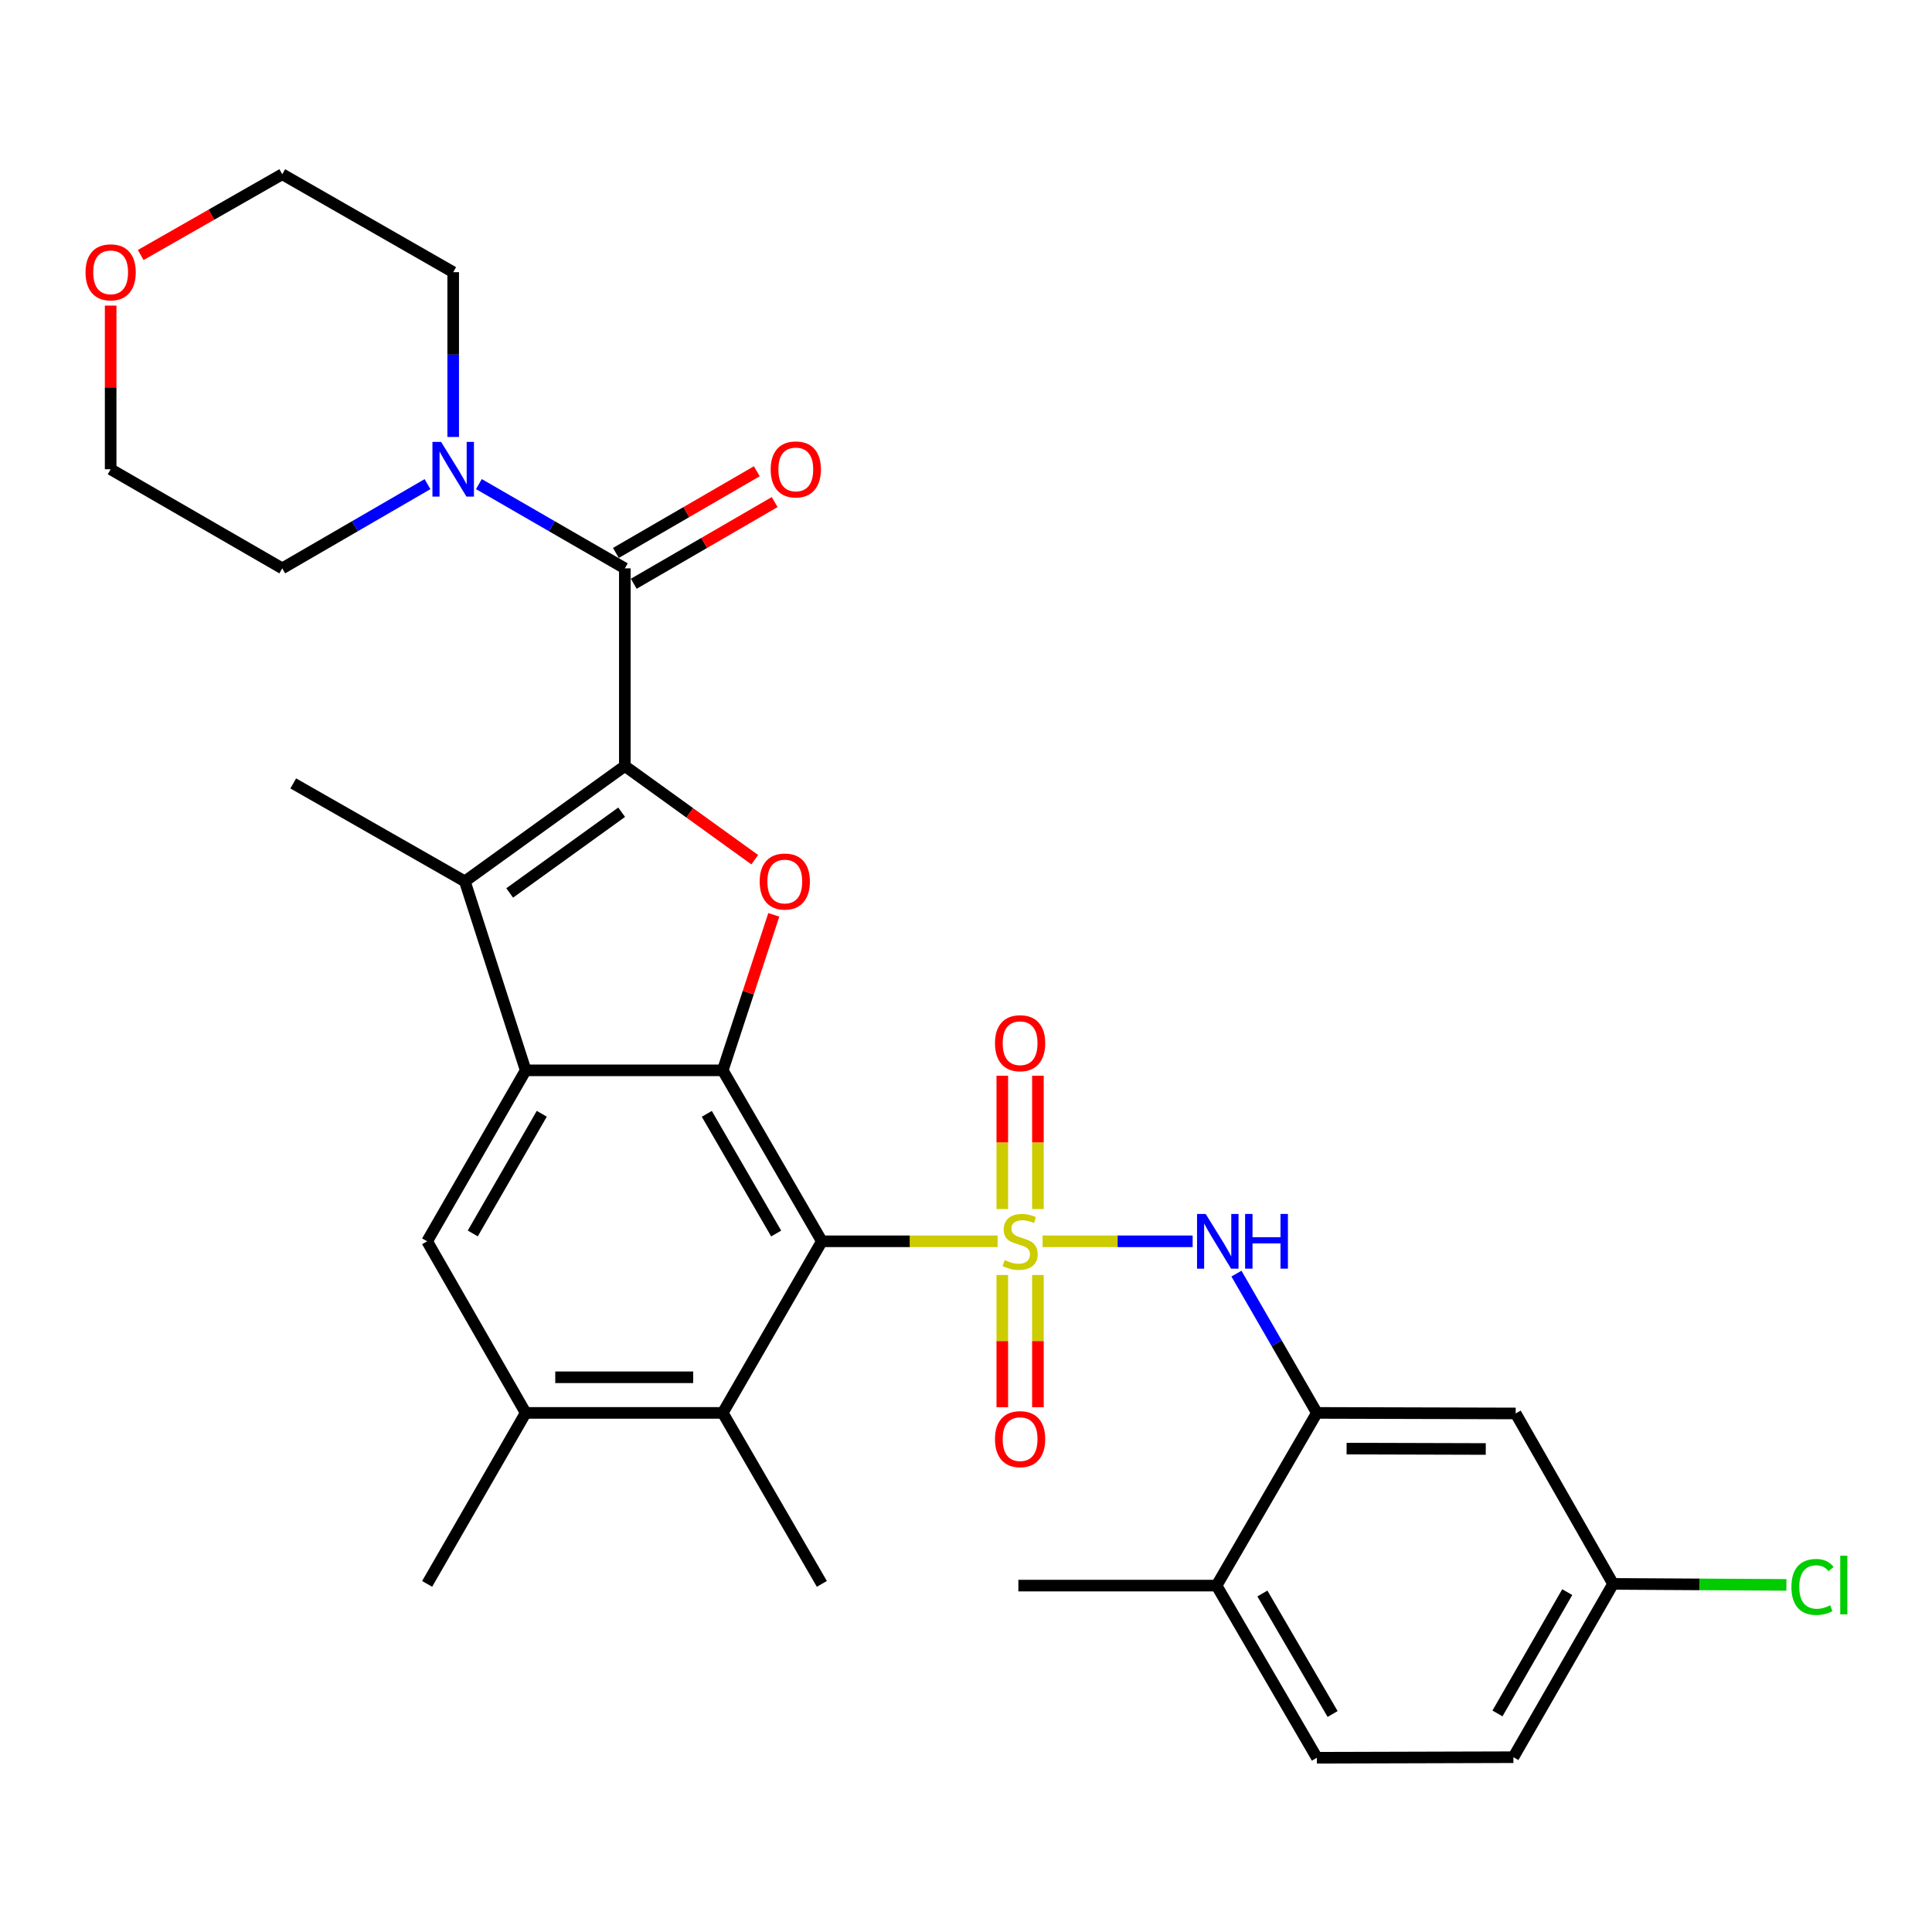 <?xml version='1.0' encoding='iso-8859-1'?>
<svg version='1.1' baseProfile='full'
              xmlns='http://www.w3.org/2000/svg'
                      xmlns:rdkit='http://www.rdkit.org/xml'
                      xmlns:xlink='http://www.w3.org/1999/xlink'
                  xml:space='preserve'
width='1000px' height='1000px' viewBox='0 0 1000 1000'>
<!-- END OF HEADER -->
<rect style='opacity:1.0;fill:#FFFFFF;stroke:none' width='1000' height='1000' x='0' y='0'> </rect>
<path class='bond-0' d='M 516.36,642.497 L 470.875,642.497' style='fill:none;fill-rule:evenodd;stroke:#CCCC00;stroke-width:6px;stroke-linecap:butt;stroke-linejoin:miter;stroke-opacity:1' />
<path class='bond-0' d='M 470.875,642.497 L 425.39,642.497' style='fill:none;fill-rule:evenodd;stroke:#000000;stroke-width:6px;stroke-linecap:butt;stroke-linejoin:miter;stroke-opacity:1' />
<path class='bond-7' d='M 539.643,642.497 L 578.479,642.497' style='fill:none;fill-rule:evenodd;stroke:#CCCC00;stroke-width:6px;stroke-linecap:butt;stroke-linejoin:miter;stroke-opacity:1' />
<path class='bond-7' d='M 578.479,642.497 L 617.316,642.497' style='fill:none;fill-rule:evenodd;stroke:#0000FF;stroke-width:6px;stroke-linecap:butt;stroke-linejoin:miter;stroke-opacity:1' />
<path class='bond-13' d='M 518.787,659.935 L 518.787,694.154' style='fill:none;fill-rule:evenodd;stroke:#CCCC00;stroke-width:6px;stroke-linecap:butt;stroke-linejoin:miter;stroke-opacity:1' />
<path class='bond-13' d='M 518.787,694.154 L 518.787,728.373' style='fill:none;fill-rule:evenodd;stroke:#FF0000;stroke-width:6px;stroke-linecap:butt;stroke-linejoin:miter;stroke-opacity:1' />
<path class='bond-13' d='M 537.223,659.935 L 537.223,694.154' style='fill:none;fill-rule:evenodd;stroke:#CCCC00;stroke-width:6px;stroke-linecap:butt;stroke-linejoin:miter;stroke-opacity:1' />
<path class='bond-13' d='M 537.223,694.154 L 537.223,728.373' style='fill:none;fill-rule:evenodd;stroke:#FF0000;stroke-width:6px;stroke-linecap:butt;stroke-linejoin:miter;stroke-opacity:1' />
<path class='bond-14' d='M 537.223,625.812 L 537.223,591.301' style='fill:none;fill-rule:evenodd;stroke:#CCCC00;stroke-width:6px;stroke-linecap:butt;stroke-linejoin:miter;stroke-opacity:1' />
<path class='bond-14' d='M 537.223,591.301 L 537.223,556.791' style='fill:none;fill-rule:evenodd;stroke:#FF0000;stroke-width:6px;stroke-linecap:butt;stroke-linejoin:miter;stroke-opacity:1' />
<path class='bond-14' d='M 518.787,625.812 L 518.787,591.301' style='fill:none;fill-rule:evenodd;stroke:#CCCC00;stroke-width:6px;stroke-linecap:butt;stroke-linejoin:miter;stroke-opacity:1' />
<path class='bond-14' d='M 518.787,591.301 L 518.787,556.791' style='fill:none;fill-rule:evenodd;stroke:#FF0000;stroke-width:6px;stroke-linecap:butt;stroke-linejoin:miter;stroke-opacity:1' />
<path class='bond-2' d='M 425.39,642.497 L 374.098,554.006' style='fill:none;fill-rule:evenodd;stroke:#000000;stroke-width:6px;stroke-linecap:butt;stroke-linejoin:miter;stroke-opacity:1' />
<path class='bond-2' d='M 401.747,638.468 L 365.842,576.525' style='fill:none;fill-rule:evenodd;stroke:#000000;stroke-width:6px;stroke-linecap:butt;stroke-linejoin:miter;stroke-opacity:1' />
<path class='bond-8' d='M 425.39,642.497 L 374.098,731.316' style='fill:none;fill-rule:evenodd;stroke:#000000;stroke-width:6px;stroke-linecap:butt;stroke-linejoin:miter;stroke-opacity:1' />
<path class='bond-1' d='M 323.411,396.494 L 357.033,420.738' style='fill:none;fill-rule:evenodd;stroke:#000000;stroke-width:6px;stroke-linecap:butt;stroke-linejoin:miter;stroke-opacity:1' />
<path class='bond-1' d='M 357.033,420.738 L 390.655,444.981' style='fill:none;fill-rule:evenodd;stroke:#FF0000;stroke-width:6px;stroke-linecap:butt;stroke-linejoin:miter;stroke-opacity:1' />
<path class='bond-6' d='M 323.411,396.494 L 323.411,294.177' style='fill:none;fill-rule:evenodd;stroke:#000000;stroke-width:6px;stroke-linecap:butt;stroke-linejoin:miter;stroke-opacity:1' />
<path class='bond-32' d='M 323.411,396.494 L 240.604,456.195' style='fill:none;fill-rule:evenodd;stroke:#000000;stroke-width:6px;stroke-linecap:butt;stroke-linejoin:miter;stroke-opacity:1' />
<path class='bond-32' d='M 321.771,420.404 L 263.807,462.194' style='fill:none;fill-rule:evenodd;stroke:#000000;stroke-width:6px;stroke-linecap:butt;stroke-linejoin:miter;stroke-opacity:1' />
<path class='bond-3' d='M 374.098,554.006 L 272.098,554.006' style='fill:none;fill-rule:evenodd;stroke:#000000;stroke-width:6px;stroke-linecap:butt;stroke-linejoin:miter;stroke-opacity:1' />
<path class='bond-4' d='M 374.098,554.006 L 387.308,513.767' style='fill:none;fill-rule:evenodd;stroke:#000000;stroke-width:6px;stroke-linecap:butt;stroke-linejoin:miter;stroke-opacity:1' />
<path class='bond-4' d='M 387.308,513.767 L 400.517,473.529' style='fill:none;fill-rule:evenodd;stroke:#FF0000;stroke-width:6px;stroke-linecap:butt;stroke-linejoin:miter;stroke-opacity:1' />
<path class='bond-5' d='M 272.098,554.006 L 240.604,456.195' style='fill:none;fill-rule:evenodd;stroke:#000000;stroke-width:6px;stroke-linecap:butt;stroke-linejoin:miter;stroke-opacity:1' />
<path class='bond-31' d='M 272.098,554.006 L 221.083,642.497' style='fill:none;fill-rule:evenodd;stroke:#000000;stroke-width:6px;stroke-linecap:butt;stroke-linejoin:miter;stroke-opacity:1' />
<path class='bond-31' d='M 280.418,576.487 L 244.707,638.431' style='fill:none;fill-rule:evenodd;stroke:#000000;stroke-width:6px;stroke-linecap:butt;stroke-linejoin:miter;stroke-opacity:1' />
<path class='bond-21' d='M 240.604,456.195 L 151.786,405.497' style='fill:none;fill-rule:evenodd;stroke:#000000;stroke-width:6px;stroke-linecap:butt;stroke-linejoin:miter;stroke-opacity:1' />
<path class='bond-10' d='M 323.411,294.177 L 285.644,272.372' style='fill:none;fill-rule:evenodd;stroke:#000000;stroke-width:6px;stroke-linecap:butt;stroke-linejoin:miter;stroke-opacity:1' />
<path class='bond-10' d='M 285.644,272.372 L 247.876,250.566' style='fill:none;fill-rule:evenodd;stroke:#0000FF;stroke-width:6px;stroke-linecap:butt;stroke-linejoin:miter;stroke-opacity:1' />
<path class='bond-16' d='M 328.033,302.152 L 364.5,281.014' style='fill:none;fill-rule:evenodd;stroke:#000000;stroke-width:6px;stroke-linecap:butt;stroke-linejoin:miter;stroke-opacity:1' />
<path class='bond-16' d='M 364.5,281.014 L 400.967,259.877' style='fill:none;fill-rule:evenodd;stroke:#FF0000;stroke-width:6px;stroke-linecap:butt;stroke-linejoin:miter;stroke-opacity:1' />
<path class='bond-16' d='M 318.788,286.202 L 355.255,265.064' style='fill:none;fill-rule:evenodd;stroke:#000000;stroke-width:6px;stroke-linecap:butt;stroke-linejoin:miter;stroke-opacity:1' />
<path class='bond-16' d='M 355.255,265.064 L 391.722,243.927' style='fill:none;fill-rule:evenodd;stroke:#FF0000;stroke-width:6px;stroke-linecap:butt;stroke-linejoin:miter;stroke-opacity:1' />
<path class='bond-11' d='M 639.981,659.221 L 660.798,695.268' style='fill:none;fill-rule:evenodd;stroke:#0000FF;stroke-width:6px;stroke-linecap:butt;stroke-linejoin:miter;stroke-opacity:1' />
<path class='bond-11' d='M 660.798,695.268 L 681.615,731.316' style='fill:none;fill-rule:evenodd;stroke:#000000;stroke-width:6px;stroke-linecap:butt;stroke-linejoin:miter;stroke-opacity:1' />
<path class='bond-12' d='M 374.098,731.316 L 272.098,731.316' style='fill:none;fill-rule:evenodd;stroke:#000000;stroke-width:6px;stroke-linecap:butt;stroke-linejoin:miter;stroke-opacity:1' />
<path class='bond-12' d='M 358.798,712.88 L 287.398,712.88' style='fill:none;fill-rule:evenodd;stroke:#000000;stroke-width:6px;stroke-linecap:butt;stroke-linejoin:miter;stroke-opacity:1' />
<path class='bond-26' d='M 374.098,731.316 L 425.39,819.817' style='fill:none;fill-rule:evenodd;stroke:#000000;stroke-width:6px;stroke-linecap:butt;stroke-linejoin:miter;stroke-opacity:1' />
<path class='bond-9' d='M 221.083,642.497 L 272.098,731.316' style='fill:none;fill-rule:evenodd;stroke:#000000;stroke-width:6px;stroke-linecap:butt;stroke-linejoin:miter;stroke-opacity:1' />
<path class='bond-24' d='M 221.275,250.593 L 183.683,272.385' style='fill:none;fill-rule:evenodd;stroke:#0000FF;stroke-width:6px;stroke-linecap:butt;stroke-linejoin:miter;stroke-opacity:1' />
<path class='bond-24' d='M 183.683,272.385 L 146.091,294.177' style='fill:none;fill-rule:evenodd;stroke:#000000;stroke-width:6px;stroke-linecap:butt;stroke-linejoin:miter;stroke-opacity:1' />
<path class='bond-25' d='M 234.572,226.175 L 234.572,183.525' style='fill:none;fill-rule:evenodd;stroke:#0000FF;stroke-width:6px;stroke-linecap:butt;stroke-linejoin:miter;stroke-opacity:1' />
<path class='bond-25' d='M 234.572,183.525 L 234.572,140.874' style='fill:none;fill-rule:evenodd;stroke:#000000;stroke-width:6px;stroke-linecap:butt;stroke-linejoin:miter;stroke-opacity:1' />
<path class='bond-15' d='M 681.615,731.316 L 784.516,731.602' style='fill:none;fill-rule:evenodd;stroke:#000000;stroke-width:6px;stroke-linecap:butt;stroke-linejoin:miter;stroke-opacity:1' />
<path class='bond-15' d='M 696.998,749.794 L 769.029,749.995' style='fill:none;fill-rule:evenodd;stroke:#000000;stroke-width:6px;stroke-linecap:butt;stroke-linejoin:miter;stroke-opacity:1' />
<path class='bond-17' d='M 681.615,731.316 L 629.698,820.708' style='fill:none;fill-rule:evenodd;stroke:#000000;stroke-width:6px;stroke-linecap:butt;stroke-linejoin:miter;stroke-opacity:1' />
<path class='bond-27' d='M 272.098,731.316 L 221.083,819.817' style='fill:none;fill-rule:evenodd;stroke:#000000;stroke-width:6px;stroke-linecap:butt;stroke-linejoin:miter;stroke-opacity:1' />
<path class='bond-20' d='M 784.516,731.602 L 834.927,819.817' style='fill:none;fill-rule:evenodd;stroke:#000000;stroke-width:6px;stroke-linecap:butt;stroke-linejoin:miter;stroke-opacity:1' />
<path class='bond-19' d='M 629.698,820.708 L 681.615,909.813' style='fill:none;fill-rule:evenodd;stroke:#000000;stroke-width:6px;stroke-linecap:butt;stroke-linejoin:miter;stroke-opacity:1' />
<path class='bond-19' d='M 653.414,824.793 L 689.756,887.166' style='fill:none;fill-rule:evenodd;stroke:#000000;stroke-width:6px;stroke-linecap:butt;stroke-linejoin:miter;stroke-opacity:1' />
<path class='bond-30' d='M 629.698,820.708 L 527.104,820.708' style='fill:none;fill-rule:evenodd;stroke:#000000;stroke-width:6px;stroke-linecap:butt;stroke-linejoin:miter;stroke-opacity:1' />
<path class='bond-18' d='M 72.829,131.997 L 109.46,111.092' style='fill:none;fill-rule:evenodd;stroke:#FF0000;stroke-width:6px;stroke-linecap:butt;stroke-linejoin:miter;stroke-opacity:1' />
<path class='bond-18' d='M 109.46,111.092 L 146.091,90.187' style='fill:none;fill-rule:evenodd;stroke:#000000;stroke-width:6px;stroke-linecap:butt;stroke-linejoin:miter;stroke-opacity:1' />
<path class='bond-34' d='M 57.272,158.185 L 57.272,200.535' style='fill:none;fill-rule:evenodd;stroke:#FF0000;stroke-width:6px;stroke-linecap:butt;stroke-linejoin:miter;stroke-opacity:1' />
<path class='bond-34' d='M 57.272,200.535 L 57.272,242.885' style='fill:none;fill-rule:evenodd;stroke:#000000;stroke-width:6px;stroke-linecap:butt;stroke-linejoin:miter;stroke-opacity:1' />
<path class='bond-22' d='M 681.615,909.813 L 783.328,909.526' style='fill:none;fill-rule:evenodd;stroke:#000000;stroke-width:6px;stroke-linecap:butt;stroke-linejoin:miter;stroke-opacity:1' />
<path class='bond-23' d='M 834.927,819.817 L 879.786,820.079' style='fill:none;fill-rule:evenodd;stroke:#000000;stroke-width:6px;stroke-linecap:butt;stroke-linejoin:miter;stroke-opacity:1' />
<path class='bond-23' d='M 879.786,820.079 L 924.645,820.342' style='fill:none;fill-rule:evenodd;stroke:#00CC00;stroke-width:6px;stroke-linecap:butt;stroke-linejoin:miter;stroke-opacity:1' />
<path class='bond-33' d='M 834.927,819.817 L 783.328,909.526' style='fill:none;fill-rule:evenodd;stroke:#000000;stroke-width:6px;stroke-linecap:butt;stroke-linejoin:miter;stroke-opacity:1' />
<path class='bond-33' d='M 811.206,824.081 L 775.087,886.878' style='fill:none;fill-rule:evenodd;stroke:#000000;stroke-width:6px;stroke-linecap:butt;stroke-linejoin:miter;stroke-opacity:1' />
<path class='bond-28' d='M 146.091,294.177 L 57.272,242.885' style='fill:none;fill-rule:evenodd;stroke:#000000;stroke-width:6px;stroke-linecap:butt;stroke-linejoin:miter;stroke-opacity:1' />
<path class='bond-29' d='M 234.572,140.874 L 146.091,90.187' style='fill:none;fill-rule:evenodd;stroke:#000000;stroke-width:6px;stroke-linecap:butt;stroke-linejoin:miter;stroke-opacity:1' />
<path  class='atom-0' d='M 520.005 652.217
Q 520.325 652.337, 521.645 652.897
Q 522.965 653.457, 524.405 653.817
Q 525.885 654.137, 527.325 654.137
Q 530.005 654.137, 531.565 652.857
Q 533.125 651.537, 533.125 649.257
Q 533.125 647.697, 532.325 646.737
Q 531.565 645.777, 530.365 645.257
Q 529.165 644.737, 527.165 644.137
Q 524.645 643.377, 523.125 642.657
Q 521.645 641.937, 520.565 640.417
Q 519.525 638.897, 519.525 636.337
Q 519.525 632.777, 521.925 630.577
Q 524.365 628.377, 529.165 628.377
Q 532.445 628.377, 536.165 629.937
L 535.245 633.017
Q 531.845 631.617, 529.285 631.617
Q 526.525 631.617, 525.005 632.777
Q 523.485 633.897, 523.525 635.857
Q 523.525 637.377, 524.285 638.297
Q 525.085 639.217, 526.205 639.737
Q 527.365 640.257, 529.285 640.857
Q 531.845 641.657, 533.365 642.457
Q 534.885 643.257, 535.965 644.897
Q 537.085 646.497, 537.085 649.257
Q 537.085 653.177, 534.445 655.297
Q 531.845 657.377, 527.485 657.377
Q 524.965 657.377, 523.045 656.817
Q 521.165 656.297, 518.925 655.377
L 520.005 652.217
' fill='#CCCC00'/>
<path  class='atom-5' d='M 393.207 456.275
Q 393.207 449.475, 396.567 445.675
Q 399.927 441.875, 406.207 441.875
Q 412.487 441.875, 415.847 445.675
Q 419.207 449.475, 419.207 456.275
Q 419.207 463.155, 415.807 467.075
Q 412.407 470.955, 406.207 470.955
Q 399.967 470.955, 396.567 467.075
Q 393.207 463.195, 393.207 456.275
M 406.207 467.755
Q 410.527 467.755, 412.847 464.875
Q 415.207 461.955, 415.207 456.275
Q 415.207 450.715, 412.847 447.915
Q 410.527 445.075, 406.207 445.075
Q 401.887 445.075, 399.527 447.875
Q 397.207 450.675, 397.207 456.275
Q 397.207 461.995, 399.527 464.875
Q 401.887 467.755, 406.207 467.755
' fill='#FF0000'/>
<path  class='atom-8' d='M 624.063 628.337
L 633.343 643.337
Q 634.263 644.817, 635.743 647.497
Q 637.223 650.177, 637.303 650.337
L 637.303 628.337
L 641.063 628.337
L 641.063 656.657
L 637.183 656.657
L 627.223 640.257
Q 626.063 638.337, 624.823 636.137
Q 623.623 633.937, 623.263 633.257
L 623.263 656.657
L 619.583 656.657
L 619.583 628.337
L 624.063 628.337
' fill='#0000FF'/>
<path  class='atom-8' d='M 644.463 628.337
L 648.303 628.337
L 648.303 640.377
L 662.783 640.377
L 662.783 628.337
L 666.623 628.337
L 666.623 656.657
L 662.783 656.657
L 662.783 643.577
L 648.303 643.577
L 648.303 656.657
L 644.463 656.657
L 644.463 628.337
' fill='#0000FF'/>
<path  class='atom-11' d='M 228.312 228.725
L 237.592 243.725
Q 238.512 245.205, 239.992 247.885
Q 241.472 250.565, 241.552 250.725
L 241.552 228.725
L 245.312 228.725
L 245.312 257.045
L 241.432 257.045
L 231.472 240.645
Q 230.312 238.725, 229.072 236.525
Q 227.872 234.325, 227.512 233.645
L 227.512 257.045
L 223.832 257.045
L 223.832 228.725
L 228.312 228.725
' fill='#0000FF'/>
<path  class='atom-14' d='M 515.005 744.895
Q 515.005 738.095, 518.365 734.295
Q 521.725 730.495, 528.005 730.495
Q 534.285 730.495, 537.645 734.295
Q 541.005 738.095, 541.005 744.895
Q 541.005 751.775, 537.605 755.695
Q 534.205 759.575, 528.005 759.575
Q 521.765 759.575, 518.365 755.695
Q 515.005 751.815, 515.005 744.895
M 528.005 756.375
Q 532.325 756.375, 534.645 753.495
Q 537.005 750.575, 537.005 744.895
Q 537.005 739.335, 534.645 736.535
Q 532.325 733.695, 528.005 733.695
Q 523.685 733.695, 521.325 736.495
Q 519.005 739.295, 519.005 744.895
Q 519.005 750.615, 521.325 753.495
Q 523.685 756.375, 528.005 756.375
' fill='#FF0000'/>
<path  class='atom-15' d='M 515.005 539.962
Q 515.005 533.162, 518.365 529.362
Q 521.725 525.562, 528.005 525.562
Q 534.285 525.562, 537.645 529.362
Q 541.005 533.162, 541.005 539.962
Q 541.005 546.842, 537.605 550.762
Q 534.205 554.642, 528.005 554.642
Q 521.765 554.642, 518.365 550.762
Q 515.005 546.882, 515.005 539.962
M 528.005 551.442
Q 532.325 551.442, 534.645 548.562
Q 537.005 545.642, 537.005 539.962
Q 537.005 534.402, 534.645 531.602
Q 532.325 528.762, 528.005 528.762
Q 523.685 528.762, 521.325 531.562
Q 519.005 534.362, 519.005 539.962
Q 519.005 545.682, 521.325 548.562
Q 523.685 551.442, 528.005 551.442
' fill='#FF0000'/>
<path  class='atom-17' d='M 398.902 242.965
Q 398.902 236.165, 402.262 232.365
Q 405.622 228.565, 411.902 228.565
Q 418.182 228.565, 421.542 232.365
Q 424.902 236.165, 424.902 242.965
Q 424.902 249.845, 421.502 253.765
Q 418.102 257.645, 411.902 257.645
Q 405.662 257.645, 402.262 253.765
Q 398.902 249.885, 398.902 242.965
M 411.902 254.445
Q 416.222 254.445, 418.542 251.565
Q 420.902 248.645, 420.902 242.965
Q 420.902 237.405, 418.542 234.605
Q 416.222 231.765, 411.902 231.765
Q 407.582 231.765, 405.222 234.565
Q 402.902 237.365, 402.902 242.965
Q 402.902 248.685, 405.222 251.565
Q 407.582 254.445, 411.902 254.445
' fill='#FF0000'/>
<path  class='atom-19' d='M 44.272 140.954
Q 44.272 134.154, 47.632 130.354
Q 50.992 126.554, 57.272 126.554
Q 63.552 126.554, 66.912 130.354
Q 70.272 134.154, 70.272 140.954
Q 70.272 147.834, 66.872 151.754
Q 63.472 155.634, 57.272 155.634
Q 51.032 155.634, 47.632 151.754
Q 44.272 147.874, 44.272 140.954
M 57.272 152.434
Q 61.592 152.434, 63.912 149.554
Q 66.272 146.634, 66.272 140.954
Q 66.272 135.394, 63.912 132.594
Q 61.592 129.754, 57.272 129.754
Q 52.952 129.754, 50.592 132.554
Q 48.272 135.354, 48.272 140.954
Q 48.272 146.674, 50.592 149.554
Q 52.952 152.434, 57.272 152.434
' fill='#FF0000'/>
<path  class='atom-24' d='M 927.226 821.401
Q 927.226 814.361, 930.506 810.681
Q 933.826 806.961, 940.106 806.961
Q 945.946 806.961, 949.066 811.081
L 946.426 813.241
Q 944.146 810.241, 940.106 810.241
Q 935.826 810.241, 933.546 813.121
Q 931.306 815.961, 931.306 821.401
Q 931.306 827.001, 933.626 829.881
Q 935.986 832.761, 940.546 832.761
Q 943.666 832.761, 947.306 830.881
L 948.426 833.881
Q 946.946 834.841, 944.706 835.401
Q 942.466 835.961, 939.986 835.961
Q 933.826 835.961, 930.506 832.201
Q 927.226 828.441, 927.226 821.401
' fill='#00CC00'/>
<path  class='atom-24' d='M 952.506 805.241
L 956.186 805.241
L 956.186 835.601
L 952.506 835.601
L 952.506 805.241
' fill='#00CC00'/>
</svg>
